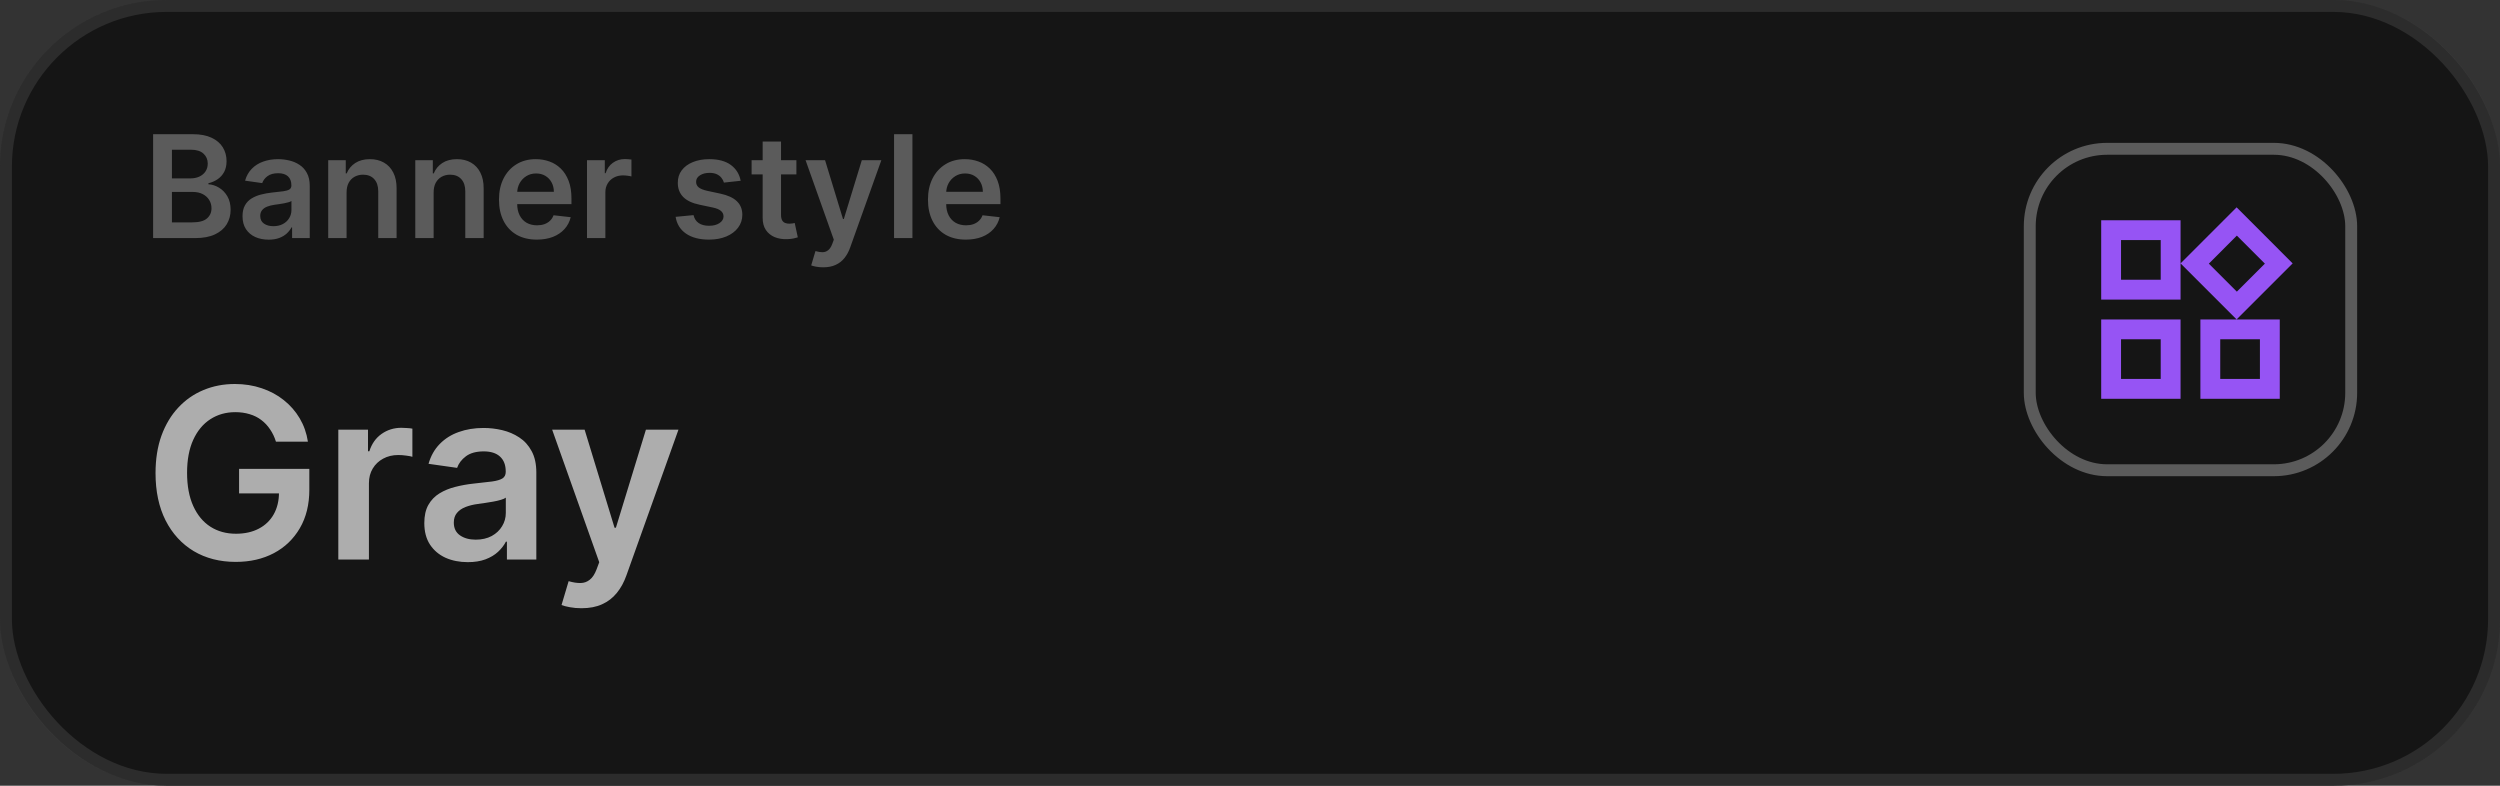 <svg width="210" height="66" viewBox="0 0 210 66" fill="none" xmlns="http://www.w3.org/2000/svg">
<rect x="0" y="0" width="210" height="66" fill="#333333" stroke="none"/>
<rect width="210" height="66" rx="14" fill="#151515"/>
<rect x="0.5" y="0.5" width="209" height="65" rx="13.5" stroke="white" stroke-opacity="0.1"/>
<path d="M12.861 20V11.273H16.202C16.832 11.273 17.357 11.372 17.774 11.571C18.195 11.767 18.509 12.036 18.716 12.376C18.926 12.717 19.031 13.104 19.031 13.536C19.031 13.891 18.963 14.195 18.827 14.447C18.69 14.697 18.507 14.901 18.277 15.057C18.047 15.213 17.79 15.325 17.506 15.393V15.479C17.815 15.496 18.112 15.591 18.396 15.764C18.683 15.935 18.918 16.176 19.099 16.489C19.281 16.801 19.372 17.179 19.372 17.622C19.372 18.074 19.263 18.48 19.044 18.841C18.825 19.199 18.496 19.482 18.055 19.689C17.615 19.896 17.061 20 16.393 20H12.861ZM14.442 18.679H16.142C16.716 18.679 17.129 18.57 17.382 18.351C17.638 18.129 17.766 17.845 17.766 17.499C17.766 17.24 17.702 17.007 17.574 16.8C17.446 16.59 17.264 16.425 17.028 16.305C16.793 16.183 16.511 16.122 16.185 16.122H14.442V18.679ZM14.442 14.984H16.006C16.278 14.984 16.524 14.935 16.743 14.835C16.962 14.733 17.134 14.589 17.259 14.405C17.386 14.217 17.45 13.996 17.45 13.74C17.45 13.402 17.331 13.124 17.092 12.905C16.857 12.686 16.506 12.577 16.04 12.577H14.442V14.984ZM22.563 20.132C22.148 20.132 21.774 20.058 21.442 19.91C21.113 19.76 20.851 19.538 20.658 19.246C20.468 18.953 20.372 18.592 20.372 18.163C20.372 17.794 20.441 17.489 20.577 17.247C20.713 17.006 20.899 16.812 21.135 16.668C21.371 16.523 21.637 16.413 21.932 16.34C22.23 16.263 22.539 16.207 22.857 16.173C23.24 16.134 23.552 16.098 23.79 16.067C24.029 16.033 24.202 15.982 24.31 15.913C24.421 15.842 24.476 15.733 24.476 15.585V15.56C24.476 15.239 24.381 14.99 24.191 14.814C24 14.638 23.726 14.55 23.368 14.55C22.99 14.55 22.691 14.632 22.469 14.797C22.25 14.962 22.103 15.156 22.026 15.381L20.586 15.176C20.699 14.778 20.887 14.446 21.148 14.179C21.409 13.909 21.729 13.707 22.107 13.574C22.485 13.438 22.902 13.369 23.36 13.369C23.675 13.369 23.989 13.406 24.302 13.48C24.614 13.554 24.899 13.676 25.158 13.847C25.416 14.014 25.624 14.243 25.78 14.533C25.939 14.822 26.019 15.185 26.019 15.619V20H24.536V19.101H24.485C24.391 19.283 24.259 19.453 24.088 19.612C23.921 19.768 23.709 19.895 23.453 19.991C23.201 20.085 22.904 20.132 22.563 20.132ZM22.963 18.999C23.273 18.999 23.541 18.938 23.769 18.815C23.996 18.69 24.171 18.526 24.293 18.321C24.418 18.116 24.48 17.893 24.48 17.652V16.881C24.432 16.921 24.35 16.957 24.233 16.991C24.12 17.026 23.992 17.055 23.85 17.081C23.708 17.107 23.567 17.129 23.428 17.149C23.289 17.169 23.168 17.186 23.066 17.2C22.836 17.232 22.63 17.283 22.448 17.354C22.266 17.425 22.122 17.524 22.017 17.652C21.912 17.777 21.86 17.939 21.86 18.138C21.86 18.422 21.963 18.636 22.171 18.781C22.378 18.926 22.642 18.999 22.963 18.999ZM29.113 16.165V20H27.57V13.454H29.044V14.567H29.121C29.272 14.2 29.512 13.909 29.841 13.693C30.174 13.477 30.584 13.369 31.073 13.369C31.524 13.369 31.918 13.466 32.253 13.659C32.591 13.852 32.853 14.132 33.037 14.499C33.225 14.865 33.317 15.31 33.314 15.832V20H31.772V16.071C31.772 15.633 31.658 15.291 31.431 15.044C31.206 14.797 30.895 14.673 30.497 14.673C30.228 14.673 29.988 14.733 29.777 14.852C29.57 14.969 29.407 15.138 29.287 15.359C29.171 15.581 29.113 15.849 29.113 16.165ZM36.425 16.165V20H34.883V13.454H36.357V14.567H36.434C36.584 14.2 36.824 13.909 37.154 13.693C37.486 13.477 37.897 13.369 38.385 13.369C38.837 13.369 39.23 13.466 39.566 13.659C39.904 13.852 40.165 14.132 40.35 14.499C40.537 14.865 40.63 15.31 40.627 15.832V20H39.084V16.071C39.084 15.633 38.971 15.291 38.743 15.044C38.519 14.797 38.208 14.673 37.81 14.673C37.54 14.673 37.3 14.733 37.09 14.852C36.883 14.969 36.719 15.138 36.6 15.359C36.483 15.581 36.425 15.849 36.425 16.165ZM45.093 20.128C44.436 20.128 43.87 19.991 43.392 19.719C42.918 19.443 42.553 19.054 42.297 18.551C42.041 18.046 41.914 17.45 41.914 16.766C41.914 16.092 42.041 15.501 42.297 14.993C42.556 14.482 42.916 14.084 43.38 13.8C43.843 13.513 44.387 13.369 45.012 13.369C45.415 13.369 45.796 13.435 46.154 13.565C46.515 13.693 46.833 13.892 47.108 14.162C47.387 14.432 47.605 14.776 47.765 15.193C47.924 15.608 48.003 16.102 48.003 16.676V17.149H42.638V16.109H46.525C46.522 15.814 46.458 15.551 46.333 15.321C46.208 15.088 46.033 14.905 45.809 14.771C45.587 14.638 45.328 14.571 45.033 14.571C44.718 14.571 44.441 14.648 44.202 14.801C43.963 14.952 43.777 15.151 43.644 15.398C43.513 15.642 43.446 15.911 43.444 16.203V17.111C43.444 17.491 43.513 17.818 43.652 18.091C43.791 18.361 43.986 18.568 44.236 18.713C44.486 18.855 44.779 18.926 45.114 18.926C45.338 18.926 45.541 18.895 45.723 18.832C45.905 18.767 46.063 18.672 46.196 18.547C46.33 18.422 46.431 18.267 46.499 18.082L47.939 18.244C47.848 18.625 47.675 18.957 47.419 19.241C47.166 19.523 46.843 19.741 46.448 19.898C46.053 20.051 45.601 20.128 45.093 20.128ZM49.308 20V13.454H50.804V14.546H50.872C50.992 14.168 51.196 13.876 51.486 13.672C51.778 13.464 52.112 13.361 52.487 13.361C52.572 13.361 52.668 13.365 52.773 13.374C52.881 13.379 52.97 13.389 53.041 13.403V14.822C52.976 14.8 52.872 14.78 52.73 14.763C52.591 14.743 52.456 14.733 52.325 14.733C52.044 14.733 51.791 14.794 51.567 14.916C51.345 15.036 51.17 15.202 51.043 15.415C50.915 15.628 50.851 15.874 50.851 16.152V20H49.308ZM62.216 15.185L60.81 15.338C60.77 15.196 60.7 15.062 60.601 14.938C60.504 14.812 60.374 14.712 60.209 14.635C60.044 14.558 59.842 14.52 59.604 14.52C59.283 14.52 59.013 14.589 58.794 14.729C58.578 14.868 58.472 15.048 58.474 15.27C58.472 15.46 58.541 15.615 58.683 15.734C58.828 15.854 59.067 15.952 59.399 16.028L60.516 16.267C61.135 16.401 61.595 16.612 61.896 16.902C62.2 17.192 62.354 17.571 62.356 18.04C62.354 18.452 62.233 18.815 61.994 19.131C61.758 19.443 61.43 19.688 61.01 19.864C60.59 20.04 60.106 20.128 59.561 20.128C58.76 20.128 58.115 19.96 57.626 19.625C57.138 19.287 56.847 18.817 56.753 18.215L58.257 18.07C58.325 18.365 58.47 18.588 58.692 18.739C58.913 18.889 59.202 18.965 59.557 18.965C59.923 18.965 60.217 18.889 60.439 18.739C60.663 18.588 60.776 18.402 60.776 18.18C60.776 17.993 60.703 17.838 60.558 17.716C60.416 17.594 60.195 17.5 59.894 17.435L58.777 17.2C58.149 17.07 57.685 16.849 57.383 16.54C57.082 16.227 56.933 15.832 56.936 15.355C56.933 14.952 57.043 14.602 57.264 14.307C57.489 14.008 57.8 13.778 58.197 13.617C58.598 13.452 59.06 13.369 59.582 13.369C60.349 13.369 60.953 13.533 61.394 13.859C61.837 14.186 62.111 14.628 62.216 15.185ZM66.897 13.454V14.648H63.134V13.454H66.897ZM64.063 11.886H65.606V18.031C65.606 18.239 65.637 18.398 65.7 18.509C65.765 18.616 65.85 18.69 65.955 18.73C66.06 18.77 66.177 18.79 66.305 18.79C66.401 18.79 66.489 18.783 66.569 18.768C66.651 18.754 66.714 18.741 66.756 18.73L67.016 19.936C66.934 19.965 66.816 19.996 66.663 20.03C66.512 20.064 66.327 20.084 66.109 20.09C65.722 20.101 65.374 20.043 65.065 19.915C64.755 19.784 64.509 19.582 64.327 19.31C64.148 19.037 64.06 18.696 64.063 18.287V11.886ZM69.146 22.454C68.936 22.454 68.741 22.438 68.562 22.403C68.386 22.372 68.245 22.335 68.14 22.293L68.498 21.091C68.723 21.156 68.923 21.188 69.099 21.185C69.275 21.182 69.43 21.126 69.564 21.018C69.7 20.913 69.815 20.737 69.909 20.49L70.041 20.136L67.667 13.454H69.304L70.812 18.398H70.88L72.393 13.454H74.034L71.413 20.793C71.291 21.139 71.129 21.436 70.927 21.683C70.725 21.933 70.478 22.124 70.186 22.254C69.896 22.388 69.549 22.454 69.146 22.454ZM76.644 11.273V20H75.101V11.273H76.644ZM81.128 20.128C80.472 20.128 79.905 19.991 79.428 19.719C78.953 19.443 78.588 19.054 78.332 18.551C78.077 18.046 77.949 17.45 77.949 16.766C77.949 16.092 78.077 15.501 78.332 14.993C78.591 14.482 78.952 14.084 79.415 13.8C79.878 13.513 80.422 13.369 81.047 13.369C81.45 13.369 81.831 13.435 82.189 13.565C82.55 13.693 82.868 13.892 83.144 14.162C83.422 14.432 83.641 14.776 83.8 15.193C83.959 15.608 84.038 16.102 84.038 16.676V17.149H78.673V16.109H82.56C82.557 15.814 82.493 15.551 82.368 15.321C82.243 15.088 82.068 14.905 81.844 14.771C81.622 14.638 81.364 14.571 81.068 14.571C80.753 14.571 80.476 14.648 80.237 14.801C79.999 14.952 79.812 15.151 79.679 15.398C79.548 15.642 79.481 15.911 79.479 16.203V17.111C79.479 17.491 79.548 17.818 79.688 18.091C79.827 18.361 80.021 18.568 80.271 18.713C80.521 18.855 80.814 18.926 81.149 18.926C81.374 18.926 81.577 18.895 81.758 18.832C81.94 18.767 82.098 18.672 82.231 18.547C82.365 18.422 82.466 18.267 82.534 18.082L83.974 18.244C83.883 18.625 83.71 18.957 83.454 19.241C83.202 19.523 82.878 19.741 82.483 19.898C82.088 20.051 81.636 20.128 81.128 20.128Z" fill="white" fill-opacity="0.3"/>
<path d="M23.179 37.099C23.061 36.716 22.897 36.373 22.689 36.07C22.485 35.762 22.239 35.499 21.95 35.281C21.666 35.063 21.34 34.9 20.97 34.791C20.601 34.678 20.198 34.621 19.763 34.621C18.982 34.621 18.285 34.817 17.675 35.21C17.064 35.603 16.583 36.181 16.233 36.943C15.887 37.701 15.714 38.624 15.714 39.713C15.714 40.812 15.887 41.742 16.233 42.504C16.579 43.267 17.059 43.847 17.675 44.244C18.29 44.637 19.005 44.834 19.82 44.834C20.558 44.834 21.197 44.692 21.737 44.408C22.282 44.124 22.701 43.721 22.994 43.2C23.288 42.675 23.435 42.059 23.435 41.354L24.031 41.446H20.082V39.386H25.984V41.133C25.984 42.379 25.719 43.456 25.189 44.365C24.659 45.274 23.93 45.975 23.001 46.467C22.073 46.955 21.008 47.199 19.805 47.199C18.465 47.199 17.289 46.898 16.276 46.297C15.267 45.691 14.479 44.831 13.911 43.719C13.347 42.601 13.065 41.276 13.065 39.742C13.065 38.567 13.231 37.519 13.562 36.595C13.899 35.672 14.367 34.888 14.969 34.244C15.57 33.596 16.276 33.103 17.085 32.767C17.895 32.426 18.776 32.256 19.727 32.256C20.532 32.256 21.283 32.374 21.979 32.611C22.675 32.843 23.293 33.174 23.832 33.605C24.377 34.036 24.824 34.547 25.175 35.139C25.525 35.731 25.755 36.385 25.864 37.099H23.179ZM28.419 47V36.091H30.912V37.909H31.025C31.224 37.279 31.565 36.794 32.048 36.453C32.536 36.108 33.092 35.935 33.717 35.935C33.859 35.935 34.018 35.942 34.193 35.956C34.373 35.965 34.522 35.982 34.64 36.006V38.371C34.531 38.333 34.358 38.3 34.122 38.271C33.89 38.238 33.665 38.222 33.447 38.222C32.978 38.222 32.557 38.323 32.183 38.527C31.814 38.726 31.522 39.003 31.309 39.358C31.096 39.713 30.99 40.123 30.99 40.587V47H28.419ZM39.292 47.22C38.601 47.22 37.978 47.097 37.424 46.851C36.875 46.6 36.44 46.231 36.117 45.743C35.8 45.255 35.642 44.654 35.642 43.939C35.642 43.323 35.755 42.814 35.983 42.412C36.21 42.01 36.52 41.688 36.913 41.446C37.306 41.205 37.749 41.022 38.241 40.899C38.738 40.771 39.252 40.679 39.782 40.622C40.422 40.556 40.94 40.497 41.338 40.445C41.735 40.388 42.024 40.303 42.204 40.189C42.389 40.071 42.481 39.888 42.481 39.642V39.599C42.481 39.064 42.323 38.65 42.005 38.356C41.688 38.063 41.231 37.916 40.635 37.916C40.005 37.916 39.505 38.053 39.136 38.328C38.771 38.603 38.525 38.927 38.397 39.301L35.997 38.96C36.186 38.297 36.499 37.743 36.934 37.298C37.37 36.849 37.903 36.512 38.532 36.29C39.162 36.062 39.858 35.949 40.62 35.949C41.146 35.949 41.669 36.01 42.19 36.133C42.711 36.257 43.187 36.46 43.617 36.744C44.048 37.024 44.394 37.405 44.654 37.888C44.92 38.371 45.052 38.974 45.052 39.699V47H42.581V45.501H42.495C42.339 45.804 42.119 46.089 41.835 46.354C41.556 46.614 41.203 46.825 40.777 46.986C40.355 47.142 39.86 47.22 39.292 47.22ZM39.96 45.331C40.476 45.331 40.923 45.229 41.302 45.026C41.681 44.817 41.972 44.543 42.176 44.202C42.384 43.861 42.488 43.489 42.488 43.087V41.801C42.408 41.867 42.27 41.929 42.076 41.986C41.887 42.043 41.674 42.092 41.437 42.135C41.2 42.178 40.966 42.215 40.734 42.249C40.502 42.282 40.301 42.31 40.13 42.334C39.747 42.386 39.404 42.471 39.1 42.59C38.797 42.708 38.558 42.874 38.383 43.087C38.208 43.295 38.12 43.565 38.12 43.896C38.12 44.37 38.293 44.727 38.639 44.969C38.984 45.21 39.425 45.331 39.96 45.331ZM48.845 51.091C48.494 51.091 48.17 51.062 47.872 51.006C47.578 50.954 47.344 50.892 47.169 50.821L47.765 48.818C48.139 48.927 48.473 48.979 48.767 48.974C49.06 48.97 49.318 48.877 49.541 48.697C49.768 48.522 49.96 48.229 50.116 47.817L50.336 47.227L46.38 36.091H49.108L51.622 44.33H51.735L54.257 36.091H56.991L52.623 48.321C52.42 48.899 52.15 49.394 51.814 49.805C51.477 50.222 51.066 50.539 50.578 50.757C50.095 50.98 49.517 51.091 48.845 51.091Z" fill="white" fill-opacity="0.65"/>
<rect x="170.5" y="12.5" width="27" height="27" rx="6.5" stroke="white" stroke-opacity="0.3"/>
<g clip-path="url(#clip0_1148_19980)">
<mask id="mask0_1148_19980" style="mask-type:alpha" maskUnits="userSpaceOnUse" x="174" y="16" width="20" height="20">
<rect x="174" y="16" width="20" height="20" fill="#D9D9D9"/>
</mask>
<g mask="url(#mask0_1148_19980)">
<path d="M187.875 26.833L183.167 22.125L187.875 17.416L192.583 22.125L187.875 26.833ZM176.5 25.166V18.5H183.167V25.166H176.5ZM184.833 33.5V26.833H191.5V33.5H184.833ZM176.5 33.5V26.833H183.167V33.5H176.5ZM178.167 23.5H181.5V20.166H178.167V23.5ZM187.896 24.5L190.25 22.146L187.896 19.791L185.542 22.146L187.896 24.5ZM186.5 31.833H189.833V28.5H186.5V31.833ZM178.167 31.833H181.5V28.5H178.167V31.833Z" fill="#9654F4"/>
</g>
</g>
<defs>
<clipPath id="clip0_1148_19980">
<rect width="20" height="20" fill="white" transform="translate(174 16)"/>
</clipPath>
</defs>
</svg>
